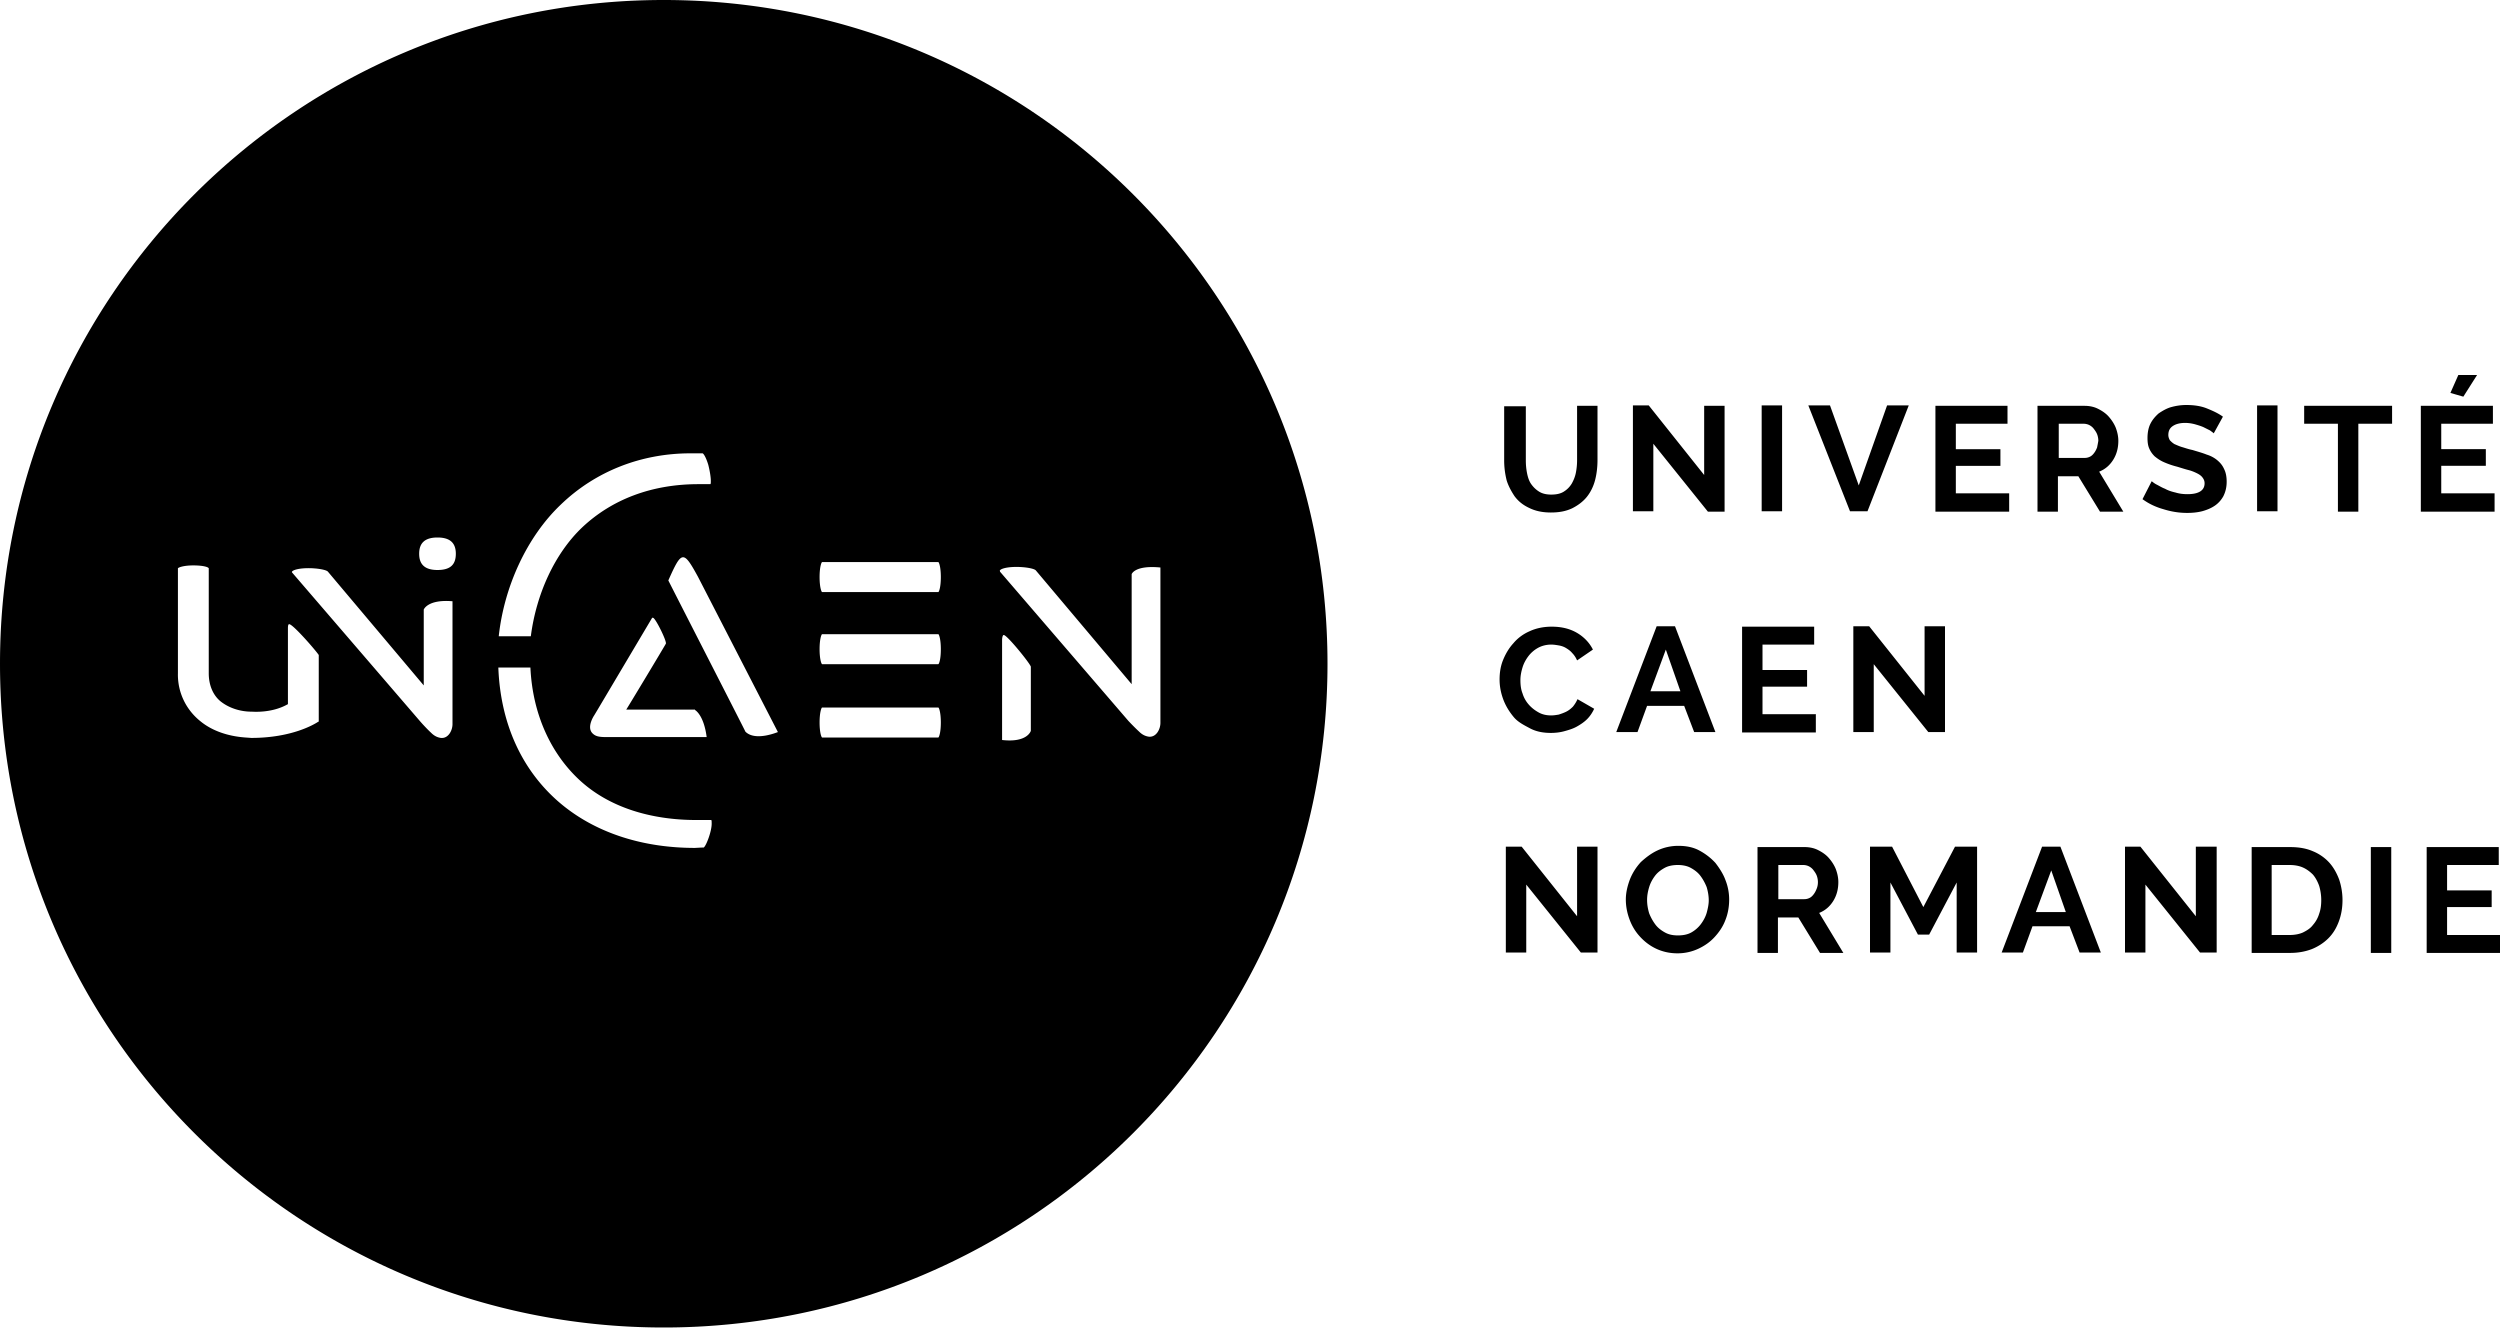 <svg xmlns="http://www.w3.org/2000/svg" width="600" height="318.6"><path d="M159.3 0C71.3 0 0 71.3 0 159.3s71.3 159.3 159.3 159.3 159.3-71.3 159.3-159.3S247.3 0 159.3 0zm-24.7 121.1c8.3-8 19.3-12.3 31.1-12.3h2.9c.2 0 .8.8 1.4 2.8.4 1.6.6 3 .6 3.8 0 .4 0 .7-.1.8h-2.9c-11.1 0-20.7 3.6-27.9 10.4-6.6 6.3-11 16-12.3 26.1h-7.7c1.3-12 6.8-23.9 14.9-31.6zm32.2 49.3s2.1 1.1 2.8 6.5h-24.1c-1.8 0-2.6-.2-3.3-.9-1.5-1.5.4-4.3.4-4.3l.9-1.5 13-21.9s.1-.1.3 0c.7.4 3.3 5.7 3 6.2-.9 1.6-9.4 15.7-9.5 15.8h16.5v.1zm-90.4 2.8c-.9.6-6.3 3.9-16.1 3.9l-1.4-.1c-4.2-.3-8-1.6-10.8-3.9-3.5-2.8-5.5-7-5.4-11.5v-25.2c.1-.2 1.3-.7 3.7-.7s3.6.4 3.7.7v25.2c0 2.8 1 5.2 2.8 6.7 2 1.6 4.7 2.5 7.5 2.5.3 0 4.7.4 8.5-1.7l.2-.1v-18.2c0-.7.1-1 .3-1 .9 0 6.3 6.2 7.1 7.4v16h-.1zm32.2.6c0 1.5-1 3.5-2.8 3.3-.7-.1-1.5-.4-2.3-1.2-1.2-1.1-2.6-2.7-2.6-2.7l-30.8-35.8c-.1-.1-.1-.4.9-.7 2.5-.7 7.1-.2 7.7.5l23 27.3v-18.2s.9-2.5 6.9-2v29.5zm-3.6-37c-3 0-4.4-1.3-4.4-3.9s1.4-3.9 4.4-3.9 4.4 1.3 4.4 3.9-1.3 3.9-4.4 3.9zm63.9 66.6c-.4 0-2.1.1-2.1.1-13.1 0-24.6-3.9-33-11.3-8.7-7.7-13.7-18.7-14.2-32h7.7c.5 11 4.8 20.7 12.1 27.3 7 6.3 16.7 9.2 27.2 9.3h4.1c.1.1.1.4.1.7.1 1.8-1.3 5.5-1.9 5.9zm10-27.8c-.5-1.1-18.8-36.8-18.5-36.3 3.2-7.2 3.6-7.3 7.1-.9l19.2 37.3c-.1 0-5.4 2.3-7.8-.1zm46.3 1.4h-27.9c-.2-.1-.6-1.3-.6-3.6s.4-3.5.6-3.6h27.9c.2.1.6 1.3.6 3.6s-.4 3.5-.6 3.6zm0-17.6h-27.9c-.2-.1-.6-1.3-.6-3.6s.4-3.5.6-3.6h27.9c.2.1.6 1.3.6 3.6 0 2.4-.4 3.5-.6 3.6zm0-17.3h-27.9c-.2-.1-.6-1.3-.6-3.6s.4-3.5.6-3.6h27.9c.2.1.6 1.3.6 3.6s-.4 3.5-.6 3.6zm22.2 33.3s-.8 2.9-6.9 2.2v-24c0-.4.1-1.2.4-1.2.8 0 6.3 6.8 6.5 7.6v15.4zm31.1-39.2v37.3c0 1.5-1 3.5-2.8 3.3-.7-.1-1.5-.4-2.3-1.2-1.2-1.1-2.6-2.6-2.6-2.6L240 137.2v-.1c-.1-.1-.1-.4.9-.7 2.5-.7 7.1-.2 7.7.5l23 27.3v-26.4s.7-2.2 6.9-1.6zm316-46.2H590l-1.9 4.3 3.1.9 3.3-5.2zm-47.9 7.3h-4.9v25.4h4.9V97.3zm-118.9 0h-4.9v25.4h4.9V97.3zm-64.2 21.8c.9 1.2 2 2.1 3.5 2.8 1.4.7 3.1 1.1 5.2 1.1 2 0 3.6-.3 5.1-1 1.4-.7 2.6-1.6 3.5-2.7s1.6-2.5 2-4 .6-3.2.6-4.9v-13h-4.9v13c0 1.1-.1 2.1-.3 3.1-.2 1-.6 1.9-1 2.6-.5.8-1.1 1.4-1.9 1.9s-1.8.7-3 .7c-1.1 0-2.1-.2-2.9-.7s-1.4-1.1-1.9-1.8-.8-1.6-1-2.6-.3-2-.3-3.1v-13H361v13c0 1.6.2 3.2.6 4.8.4 1.3 1.1 2.6 1.9 3.8zm118.6-.7h-12.7v-6.6h10.7v-4h-10.7v-6.1h12.4v-4.3h-17.3v25.4h17.7v-4.4h-.1zm-85.3-11.9l13.1 16.3h4V97.4H409V114l-13.3-16.7h-3.8v25.4h4.9v-16.2zm64.8 111.2l-7.5-14.5h-5.3v25.4h4.9v-16.8l6.6 12.5h2.7l6.6-12.5v16.8h4.9v-25.4h-5.3l-7.6 14.5zm45.6-107.4c.8-1.3 1.2-2.8 1.2-4.5 0-1-.2-2-.6-3.1-.4-1-1-1.9-1.7-2.7-.7-.8-1.6-1.4-2.6-1.9s-2.1-.7-3.2-.7H489v25.4h4.9v-8.5h4.9l5.2 8.5h5.6l-5.8-9.6c1.5-.6 2.6-1.6 3.4-2.9zm-3.9-2.9c-.2.5-.4.9-.7 1.3-.3.4-.6.7-1 .9-.4.2-.8.3-1.3.3h-6.2v-8.2h6c.4 0 .9.1 1.3.3.4.2.8.5 1.1.9.3.4.6.8.8 1.3.2.5.3 1.1.3 1.6-.1.6-.2 1.1-.3 1.6zM569 228.7h4.9v-25.4H569v25.4zm-36.8-118.2c-.7-.6-1.6-1.1-2.6-1.4-1-.4-2.1-.7-3.4-1.1-1-.2-1.8-.5-2.5-.7s-1.3-.5-1.8-.7c-.5-.3-.8-.6-1.1-.9-.2-.3-.4-.8-.4-1.3 0-.9.3-1.6 1-2.1s1.7-.8 3-.8c.8 0 1.5.1 2.3.3.7.2 1.4.4 2.1.7l1.6.8c.4.3.7.5.9.7l2.2-4c-1.1-.8-2.4-1.4-3.9-2s-3.2-.8-4.9-.8c-1.3 0-2.5.2-3.6.5s-2.1.9-3 1.5c-.8.7-1.5 1.5-2 2.5s-.7 2.2-.7 3.4c0 1 .1 1.8.4 2.5.3.7.7 1.3 1.3 1.9.6.5 1.3 1 2.2 1.4s2 .8 3.2 1.1c1 .3 1.9.6 2.7.8s1.5.5 2.1.8 1 .6 1.3 1 .5.8.5 1.4c0 1.7-1.4 2.6-4.1 2.6-1 0-1.9-.1-2.9-.4-.9-.2-1.8-.5-2.5-.9-.8-.3-1.4-.7-2-1s-.9-.6-1.2-.8l-2.2 4.3c1.5 1.1 3.2 1.9 5 2.4 1.9.6 3.8.9 5.7.9 1.2 0 2.4-.1 3.6-.4 1.1-.3 2.1-.7 3-1.3.9-.6 1.6-1.4 2.1-2.3.5-1 .8-2.1.8-3.5 0-1.2-.2-2.2-.6-3-.4-.9-.9-1.5-1.6-2.1zM527 219.9l-13.3-16.7H510v25.4h4.9v-16.3l13.1 16.3h4v-25.4h-5v16.7zm32-12.9c-1-1.1-2.4-2.1-3.9-2.7-1.6-.7-3.4-1-5.5-1h-9.2v25.4h9.2c1.9 0 3.6-.3 5.2-.9 1.5-.6 2.9-1.5 4-2.6s1.9-2.4 2.5-4 .9-3.3.9-5.2c0-1.7-.3-3.4-.8-4.9-.6-1.6-1.4-3-2.4-4.1zm-2.4 12.3c-.3 1-.8 1.9-1.5 2.7-.6.8-1.4 1.3-2.4 1.8-.9.4-2 .6-3.2.6h-4.3v-16.8h4.3c1.2 0 2.3.2 3.2.6.9.4 1.7 1 2.4 1.7.6.7 1.1 1.6 1.5 2.7.3 1 .5 2.2.5 3.4 0 1.1-.1 2.2-.5 3.3zm30.7 5v-6.6H598v-4h-10.7v-6.1h12.4v-4.3h-17.3v25.4H600v-4.3h-12.7v-.1zM553 101.7h8.1v21.1h4.9v-21.1h8.1v-4.3H553v4.3zm45.6 16.7h-12.7v-6.6h10.7v-4h-10.7v-6.1h12.4v-4.3H581v25.4h17.7v-4.4h-.1zM378.5 219.9l-13.3-16.7h-3.8v25.4h4.9v-16.3l13.1 16.3h4v-25.4h-4.9v16.7zm33.2-12.8c-1.1-1.2-2.4-2.2-3.9-3s-3.2-1.1-5-1.1-3.5.4-5 1.1c-1.5.7-2.8 1.7-4 2.8-1.1 1.2-2 2.6-2.6 4.1-.6 1.6-1 3.2-1 4.9 0 1.6.3 3.2.9 4.8s1.4 2.9 2.5 4.1c1.1 1.2 2.4 2.2 3.9 2.9s3.2 1.1 5.1 1.1c1.8 0 3.5-.4 5-1.1 1.5-.7 2.8-1.6 3.9-2.8s2-2.5 2.6-4.1c.6-1.5.9-3.2.9-4.9 0-1.6-.3-3.2-.9-4.7-.5-1.4-1.4-2.8-2.4-4.1zm-2.1 12c-.3 1-.8 1.9-1.4 2.7s-1.4 1.5-2.3 2-2 .7-3.2.7-2.2-.2-3.1-.7-1.7-1.1-2.3-1.9c-.6-.8-1.1-1.7-1.5-2.7-.3-1-.5-2.1-.5-3.2s.2-2.1.5-3.1.8-1.9 1.4-2.7 1.4-1.4 2.3-1.9 2-.7 3.2-.7c1.1 0 2.2.2 3.1.7s1.7 1.1 2.3 1.9c.6.8 1.1 1.7 1.5 2.7.3 1 .5 2.1.5 3.2 0 .9-.2 1.9-.5 3zm80.5-15.9l-9.7 25.4h5.1l2.3-6.3h8.9l2.4 6.3h5.1l-9.7-25.4h-4.4zm-1.5 15.7l3.7-10 3.5 10h-7.2zm-93.3-49.5h8.9l2.4 6.3h5.1l-9.7-25.4h-4.4l-9.7 25.4h5.1l2.3-6.3zm4.5-13.5l3.5 10h-7.2l3.7-10zm-32.6 18.9c1.5.8 3.2 1.1 5 1.1 1 0 2.1-.1 3.2-.4s2.1-.6 3-1.1 1.8-1.1 2.5-1.8 1.3-1.6 1.7-2.5l-4-2.3c-.3.7-.7 1.3-1.1 1.8-.5.5-1 .9-1.6 1.2s-1.2.5-1.8.7c-.6.1-1.2.2-1.8.2-1.1 0-2.1-.2-3-.7s-1.7-1.1-2.4-1.9a7.2 7.2 0 0 1-1.5-2.7c-.4-1-.5-2.1-.5-3.2 0-1 .2-2 .5-3s.8-1.9 1.4-2.7 1.4-1.5 2.3-2 2-.8 3.2-.8c.6 0 1.2.1 1.8.2.6.1 1.2.3 1.7.6s1.1.7 1.5 1.2c.5.5.9 1.1 1.2 1.8l3.8-2.6c-.8-1.6-2.1-3-3.8-4-1.7-1-3.7-1.5-6.1-1.5-2 0-3.8.4-5.3 1.1-1.6.7-2.9 1.7-3.9 2.9-1.1 1.2-1.9 2.6-2.5 4.1s-.8 3.1-.8 4.6c0 1.6.3 3.2.9 4.8s1.5 3 2.5 4.2 2.4 1.9 3.9 2.7zm68.5-3.4H423v-6.6h10.7v-4H423v-6.1h12.4v-4.3h-17.3v25.4h17.7v-4.4h-.1zm4.3 44.8c.8-1.3 1.2-2.8 1.2-4.5 0-1-.2-2-.6-3.1-.4-1-1-1.9-1.7-2.7s-1.6-1.4-2.6-1.9-2.1-.7-3.2-.7h-11.3v25.4h4.9v-8.5h4.9l5.2 8.5h5.6l-5.8-9.6c1.5-.6 2.6-1.6 3.4-2.9zm-4-2.9c-.2.5-.4.9-.7 1.3-.3.4-.6.7-1 .9s-.8.3-1.3.3h-6.2v-8.2h6c.4 0 .9.1 1.3.3s.8.5 1.1.9c.3.4.6.8.8 1.3.2.5.3 1.1.3 1.6 0 .6-.1 1.1-.3 1.6zm13.7-53.9l13.1 16.3h4v-25.4h-4.9V167l-13.3-16.7h-3.8v25.4h4.9v-16.3zm8.4-62.1h-5.2l-6.8 19.2-6.9-19.2H434l10 25.4h4.2l9.9-25.4z"/></svg>